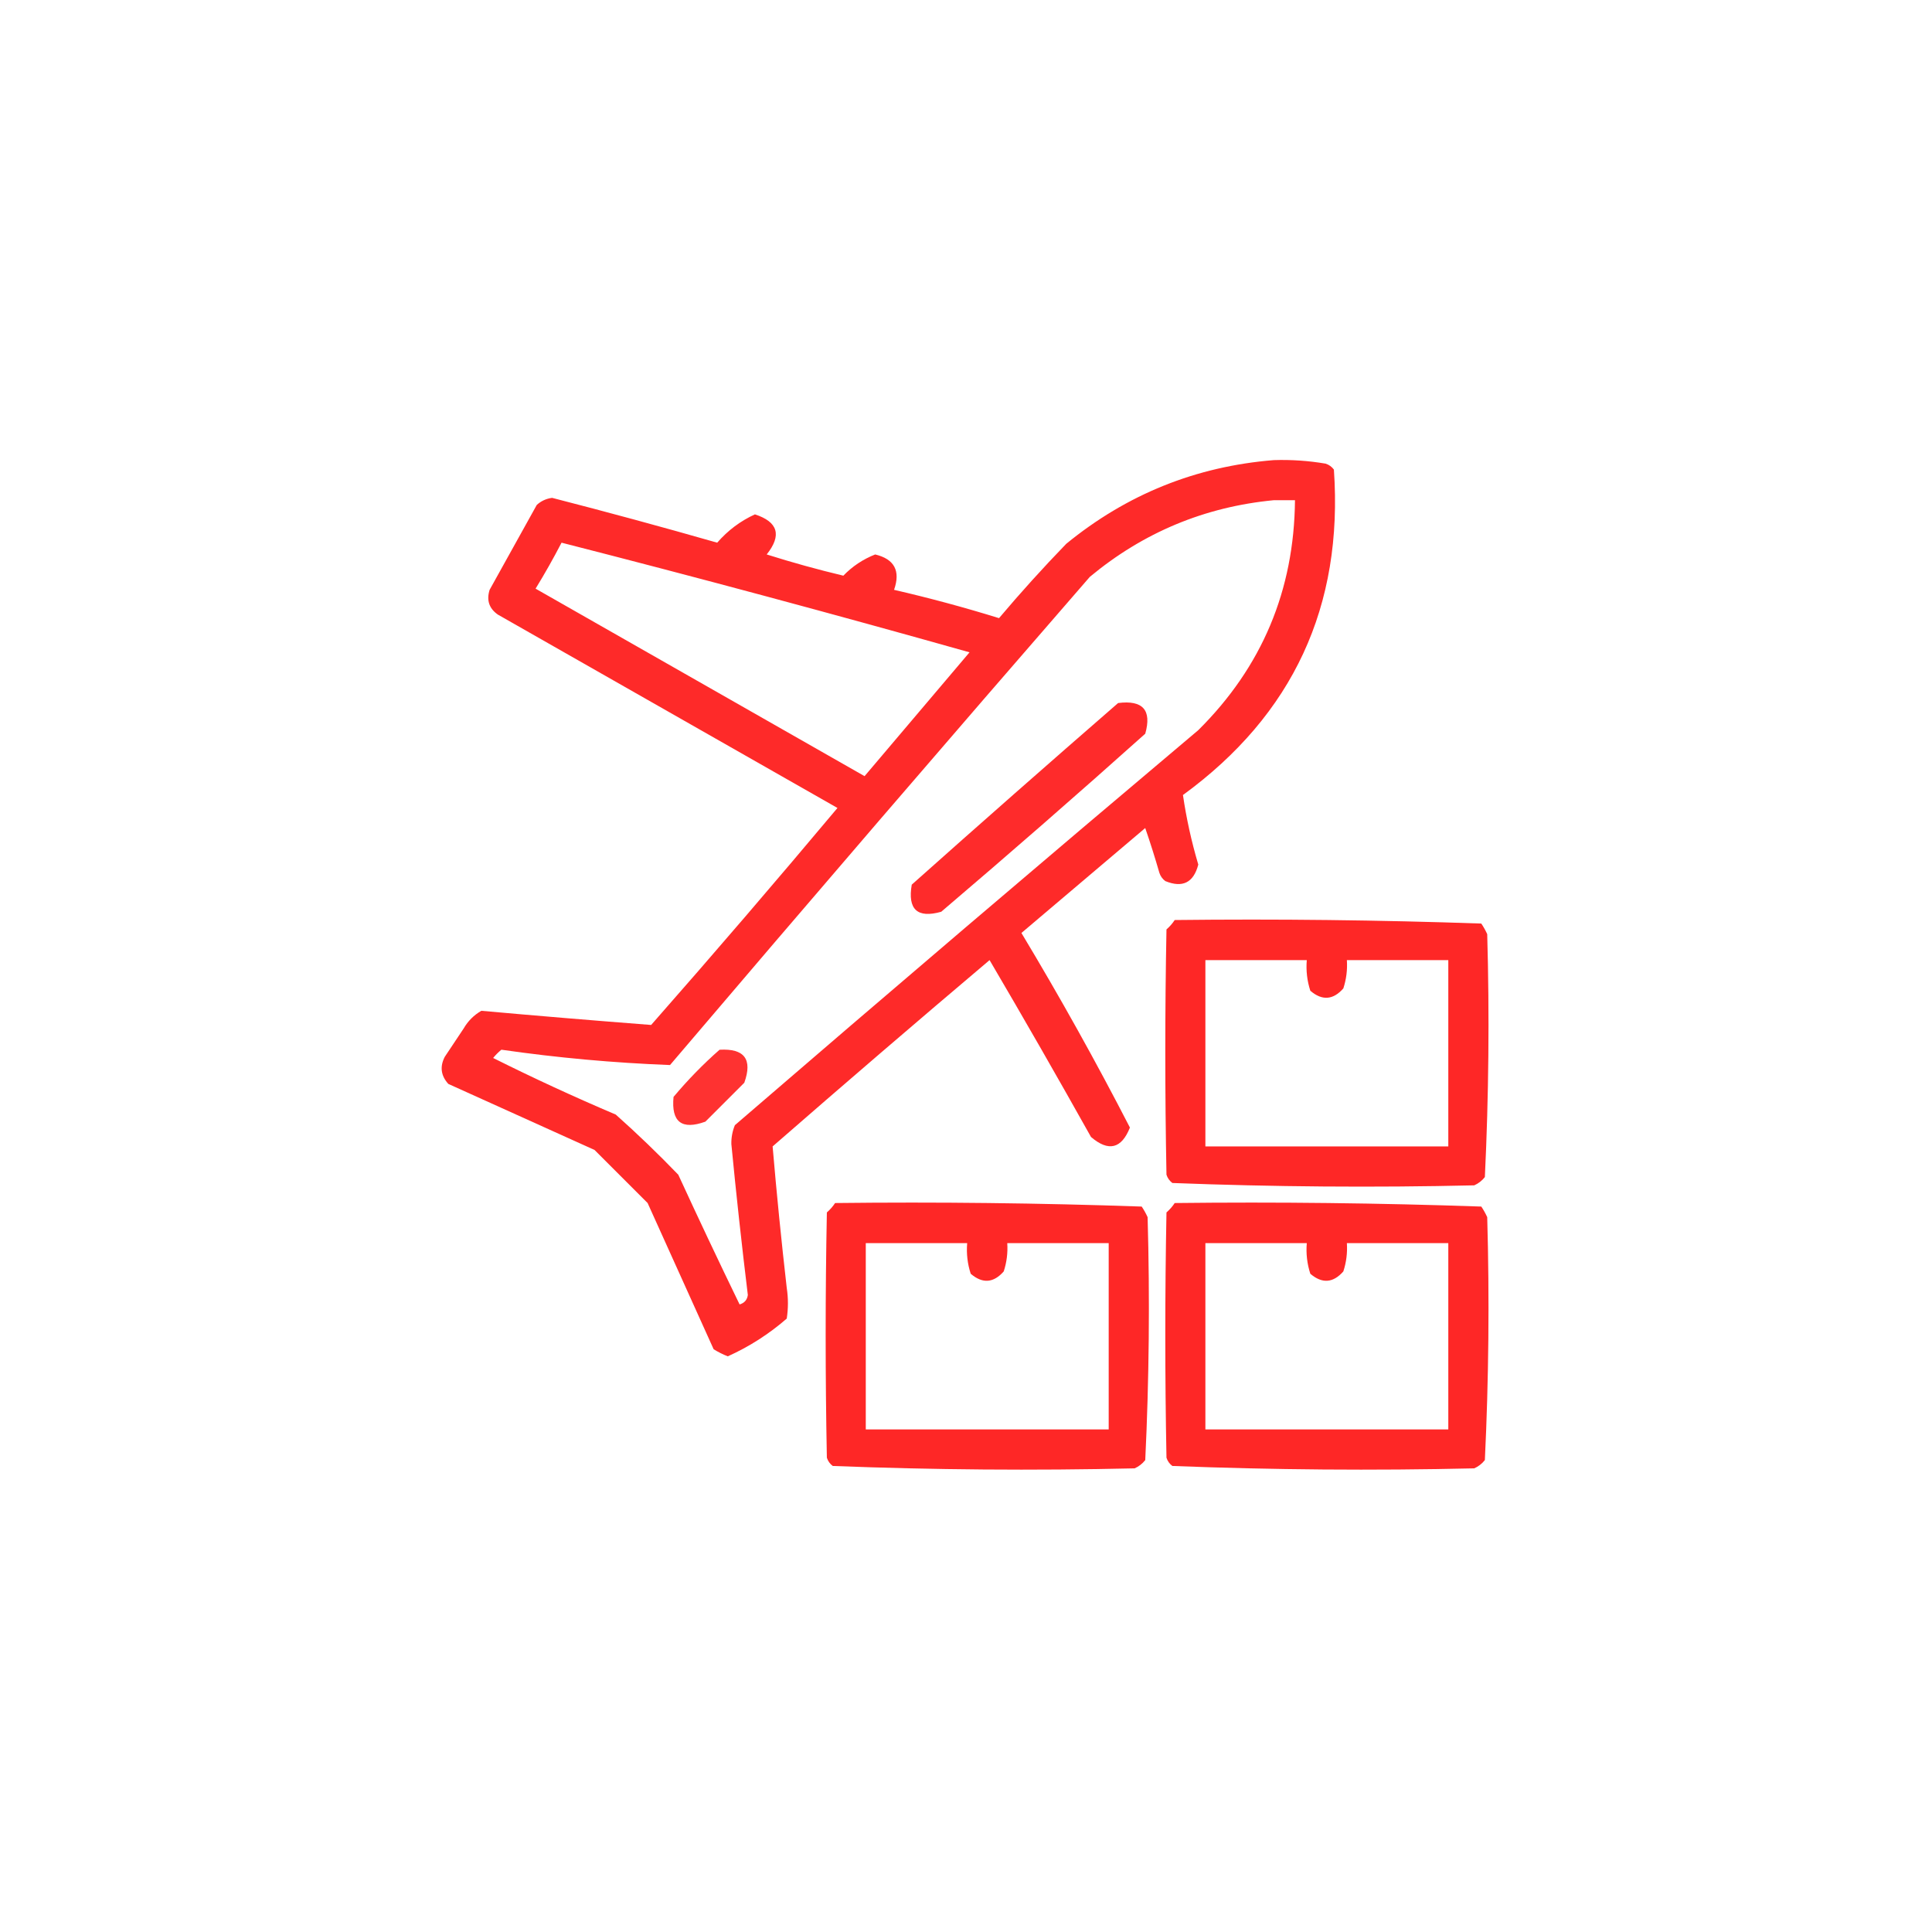 <svg width="64" height="64" viewBox="0 0 64 64" fill="none" xmlns="http://www.w3.org/2000/svg">
<path opacity="0.929" fill-rule="evenodd" clip-rule="evenodd" d="M42.195 15.242C42.772 15.223 43.345 15.262 43.914 15.359C44.026 15.396 44.117 15.461 44.187 15.555C44.502 20.081 42.835 23.675 39.187 26.336C39.3 27.111 39.469 27.879 39.695 28.64C39.539 29.239 39.175 29.422 38.602 29.187C38.508 29.117 38.443 29.026 38.406 28.914C38.261 28.411 38.105 27.916 37.937 27.43C36.57 28.588 35.203 29.747 33.836 30.906C35.105 33.016 36.303 35.164 37.43 37.352C37.151 38.056 36.721 38.16 36.141 37.664C35.04 35.698 33.921 33.745 32.781 31.805C30.371 33.843 27.975 35.901 25.594 37.977C25.727 39.538 25.883 41.1 26.062 42.664C26.114 43.002 26.114 43.341 26.062 43.68C25.47 44.194 24.819 44.611 24.109 44.93C23.946 44.867 23.79 44.788 23.64 44.695C22.911 43.081 22.182 41.466 21.453 39.852C20.867 39.266 20.281 38.68 19.695 38.094C18.081 37.364 16.466 36.635 14.851 35.906C14.604 35.632 14.565 35.333 14.734 35.008C14.943 34.695 15.151 34.383 15.359 34.07C15.502 33.823 15.698 33.627 15.945 33.484C17.819 33.652 19.694 33.808 21.57 33.953C23.657 31.58 25.714 29.184 27.742 26.765C23.992 24.63 20.242 22.495 16.492 20.359C16.202 20.156 16.111 19.883 16.219 19.539C16.739 18.602 17.26 17.664 17.781 16.727C17.924 16.596 18.093 16.518 18.289 16.492C20.119 16.963 21.942 17.457 23.758 17.977C24.11 17.572 24.526 17.259 25.008 17.039C25.774 17.288 25.905 17.731 25.398 18.367C26.235 18.632 27.082 18.866 27.937 19.07C28.235 18.761 28.587 18.526 28.992 18.367C29.628 18.52 29.837 18.91 29.617 19.539C30.788 19.809 31.947 20.121 33.094 20.477C33.807 19.633 34.549 18.812 35.32 18.015C37.326 16.375 39.617 15.45 42.195 15.242ZM42.195 16.57C42.43 16.57 42.664 16.57 42.898 16.57C42.871 19.556 41.804 22.095 39.695 24.187C34.555 28.52 29.438 32.882 24.344 37.273C24.262 37.472 24.223 37.68 24.227 37.898C24.388 39.568 24.57 41.234 24.773 42.898C24.751 43.06 24.66 43.164 24.5 43.211C23.808 41.785 23.131 40.353 22.469 38.914C21.802 38.221 21.112 37.557 20.398 36.922C19.023 36.338 17.669 35.713 16.336 35.047C16.419 34.945 16.51 34.854 16.609 34.773C18.464 35.04 20.326 35.209 22.195 35.281C26.801 29.867 31.437 24.477 36.102 19.109C37.874 17.637 39.906 16.79 42.195 16.57ZM18.602 17.977C23.125 19.133 27.63 20.344 32.117 21.609C30.958 22.977 29.799 24.344 28.64 25.711C25.008 23.64 21.375 21.57 17.742 19.5C18.049 18.999 18.335 18.492 18.602 17.977Z" fill="#FE1A19"/>
<path opacity="0.919" fill-rule="evenodd" clip-rule="evenodd" d="M37.039 23.289C37.859 23.184 38.159 23.523 37.938 24.305C35.708 26.3 33.456 28.266 31.18 30.203C30.387 30.427 30.062 30.127 30.203 29.305C32.474 27.281 34.752 25.276 37.039 23.289Z" fill="#FE1A19"/>
<path opacity="0.941" fill-rule="evenodd" clip-rule="evenodd" d="M38.914 30.477C42.306 30.438 45.692 30.477 49.07 30.594C49.145 30.705 49.21 30.822 49.266 30.945C49.342 33.632 49.316 36.315 49.188 38.992C49.093 39.113 48.975 39.204 48.836 39.266C45.498 39.343 42.165 39.316 38.836 39.188C38.742 39.117 38.677 39.026 38.641 38.914C38.589 36.206 38.589 33.497 38.641 30.789C38.748 30.695 38.839 30.591 38.914 30.477ZM39.93 31.805C41.05 31.805 42.169 31.805 43.289 31.805C43.26 32.154 43.3 32.492 43.406 32.82C43.796 33.154 44.161 33.128 44.5 32.742C44.599 32.438 44.638 32.125 44.617 31.805C45.737 31.805 46.857 31.805 47.977 31.805C47.977 33.862 47.977 35.919 47.977 37.977C45.294 37.977 42.612 37.977 39.93 37.977C39.93 35.919 39.93 33.862 39.93 31.805Z" fill="#FE1A19"/>
<path opacity="0.891" fill-rule="evenodd" clip-rule="evenodd" d="M23.836 34.774C24.661 34.726 24.934 35.091 24.656 35.867C24.226 36.297 23.797 36.727 23.367 37.156C22.583 37.44 22.231 37.167 22.312 36.336C22.784 35.774 23.291 35.253 23.836 34.774Z" fill="#FE1A19"/>
<path opacity="0.941" fill-rule="evenodd" clip-rule="evenodd" d="M27.664 39.852C31.056 39.813 34.442 39.852 37.82 39.969C37.895 40.08 37.96 40.197 38.016 40.32C38.092 43.007 38.066 45.69 37.938 48.367C37.843 48.488 37.725 48.579 37.586 48.641C34.248 48.718 30.915 48.691 27.586 48.562C27.492 48.492 27.427 48.401 27.391 48.289C27.338 45.581 27.338 42.872 27.391 40.164C27.498 40.07 27.589 39.966 27.664 39.852ZM28.68 41.18C29.799 41.18 30.919 41.18 32.039 41.18C32.01 41.529 32.05 41.867 32.156 42.195C32.546 42.529 32.911 42.503 33.25 42.117C33.349 41.813 33.388 41.5 33.367 41.18C34.487 41.18 35.607 41.18 36.727 41.18C36.727 43.237 36.727 45.294 36.727 47.352C34.044 47.352 31.362 47.352 28.68 47.352C28.68 45.294 28.68 43.237 28.68 41.18Z" fill="#FE1A19"/>
<path opacity="0.941" fill-rule="evenodd" clip-rule="evenodd" d="M38.914 39.852C42.306 39.813 45.692 39.852 49.07 39.969C49.145 40.08 49.21 40.197 49.266 40.32C49.342 43.007 49.316 45.69 49.188 48.367C49.093 48.488 48.975 48.579 48.836 48.641C45.498 48.718 42.165 48.691 38.836 48.562C38.742 48.492 38.677 48.401 38.641 48.289C38.589 45.581 38.589 42.872 38.641 40.164C38.748 40.07 38.839 39.966 38.914 39.852ZM39.93 41.18C41.05 41.18 42.169 41.18 43.289 41.18C43.26 41.529 43.3 41.867 43.406 42.195C43.796 42.529 44.161 42.503 44.5 42.117C44.599 41.813 44.638 41.5 44.617 41.18C45.737 41.18 46.857 41.18 47.977 41.18C47.977 43.237 47.977 45.294 47.977 47.352C45.294 47.352 42.612 47.352 39.93 47.352C39.93 45.294 39.93 43.237 39.93 41.18Z" fill="#FE1A19"/>
</svg>
